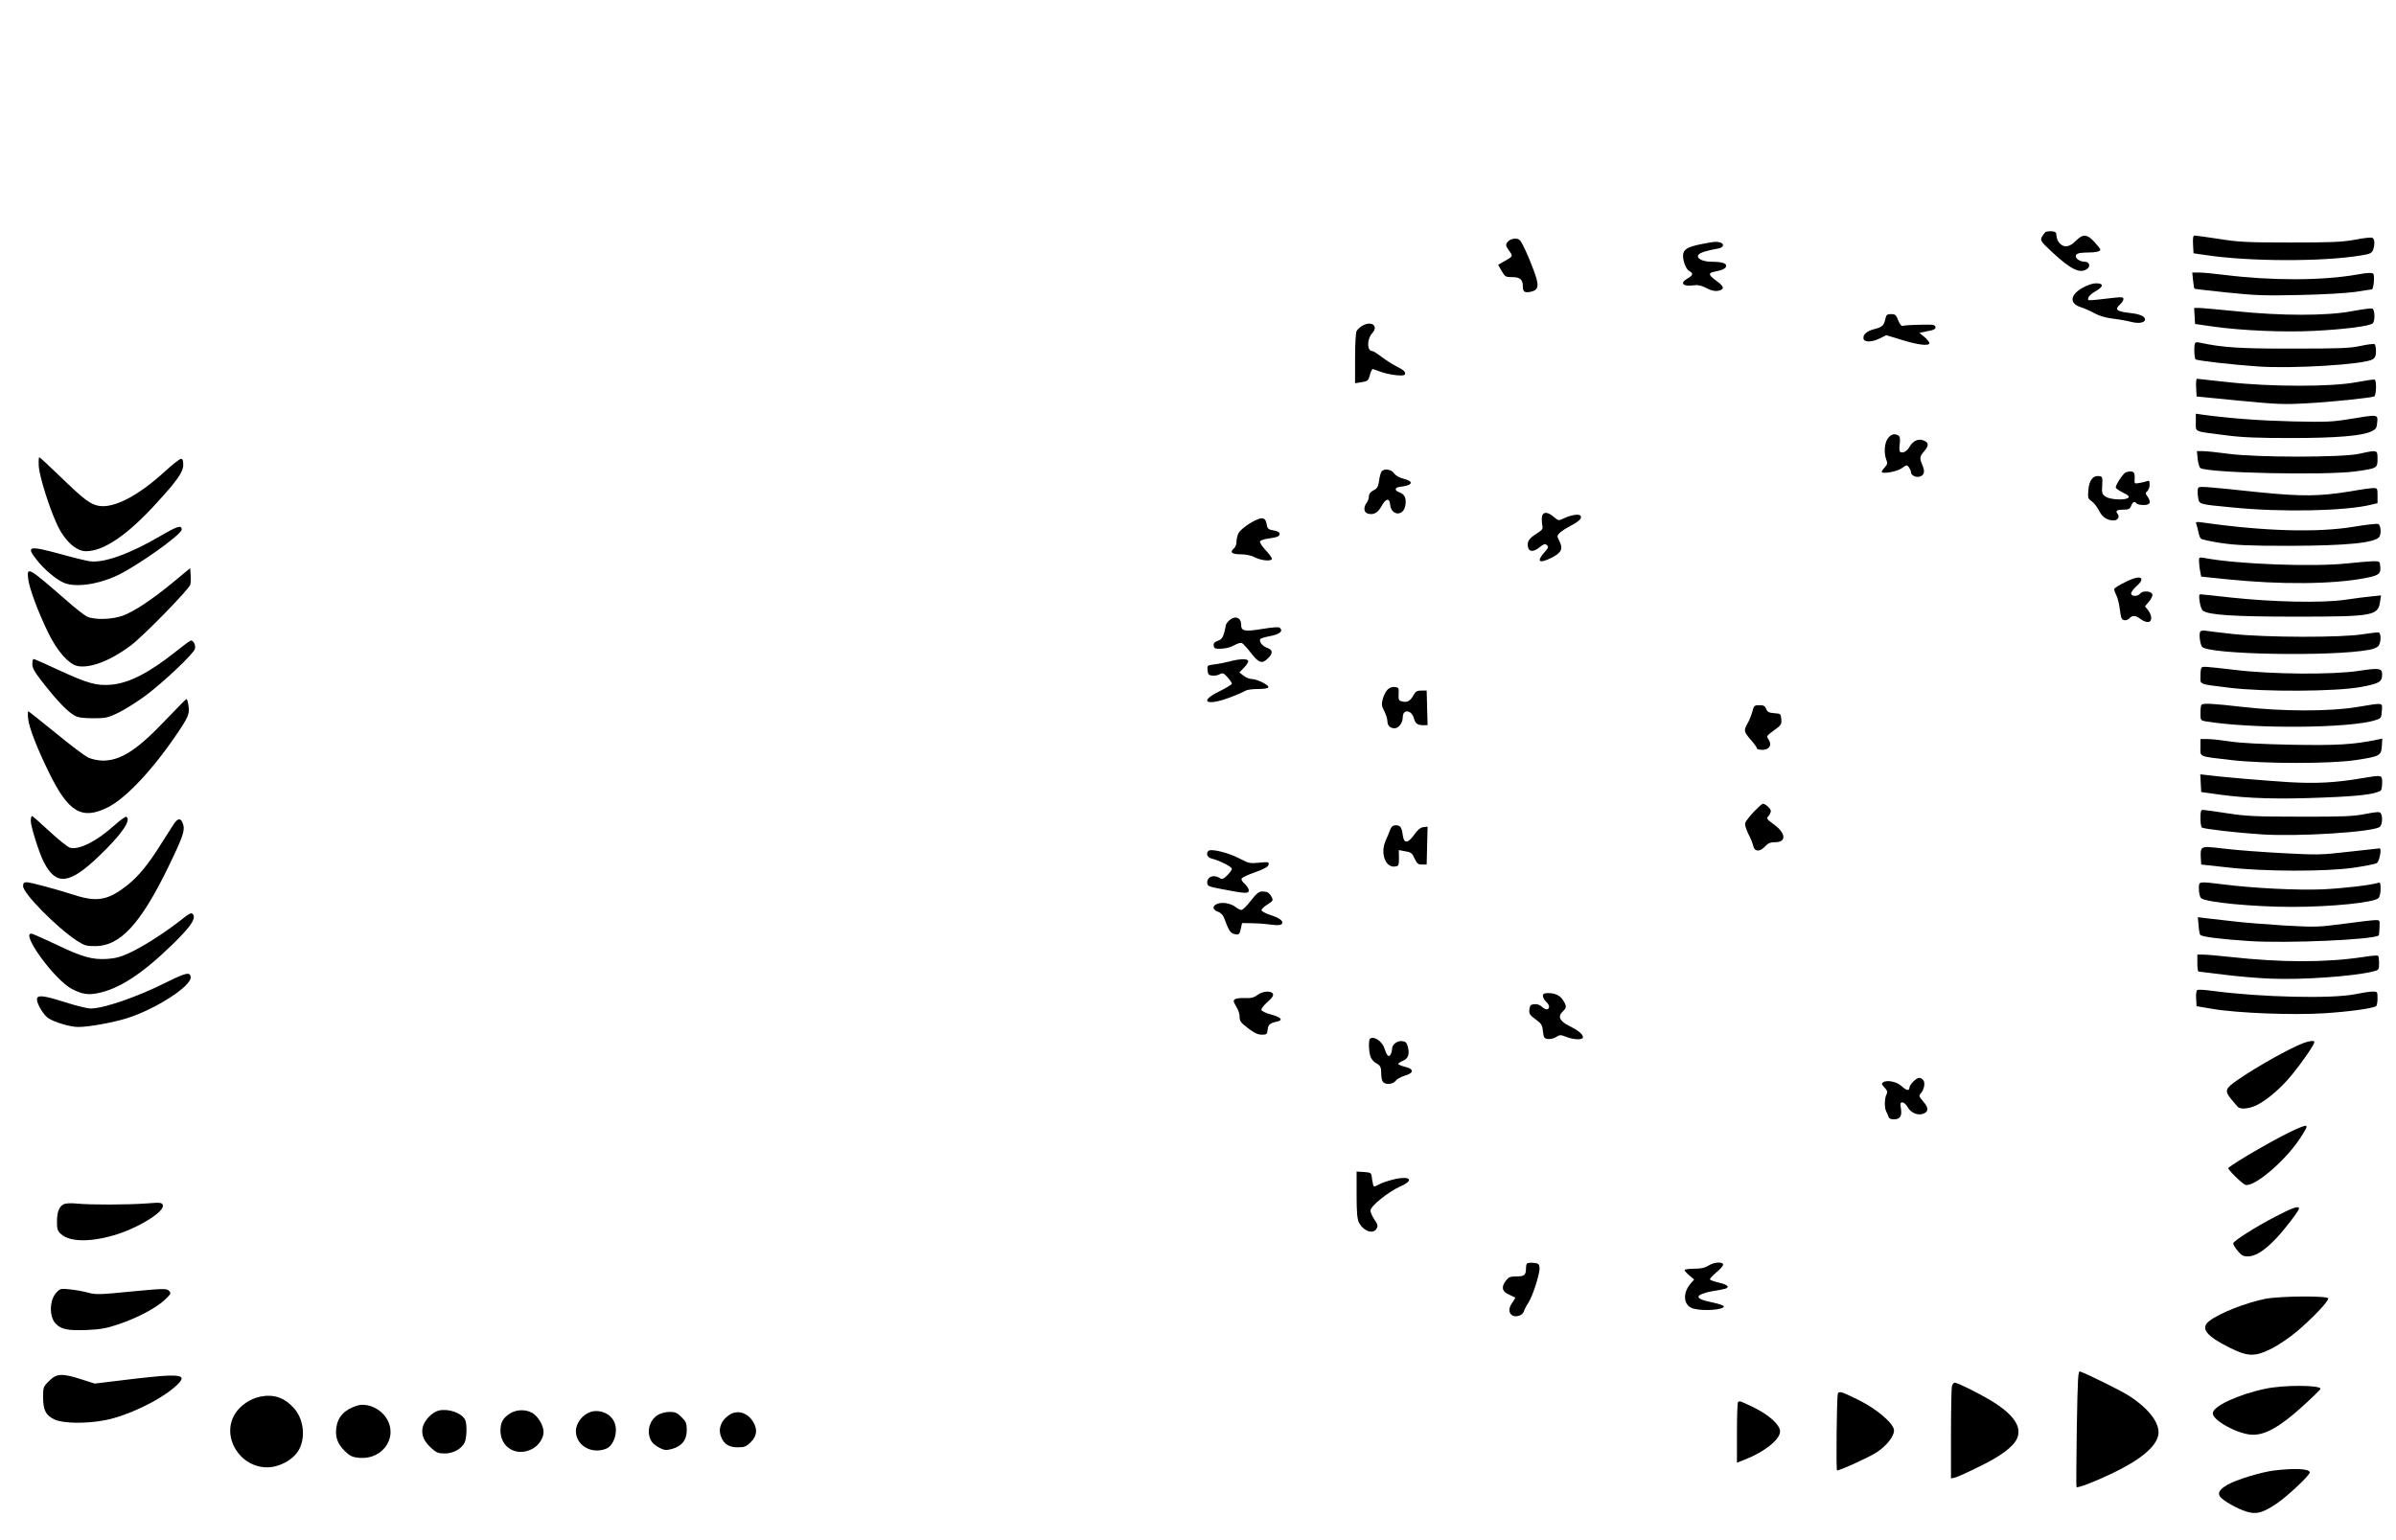 <?xml version="1.0" encoding="UTF-8" standalone="yes"?>
<svg version="1.0" xmlns="http://www.w3.org/2000/svg" width="1167pt" height="750pt" viewBox="0 0 1556 1000" preserveAspectRatio="xMidYMid meet">
  <g transform="translate(0,1000) scale(0.1,-0.1)" fill="#000000" stroke="none">
    <path d="M13284 8493 c-6 -5 -17 -19 -24 -32 -11 -22 -8 -28 61 -93 127 -119
187 -148 234 -114 23 17 13 46 -15 46 -48 0 -80 40 -44 54 9 3 37 6 64 6 51 0
80 7 80 19 0 4 -17 26 -38 49 -49 53 -76 54 -122 7 -39 -40 -77 -46 -105 -14
-11 11 -19 32 -20 47 0 23 -5 27 -30 30 -16 1 -35 -1 -41 -5z"/>
    <path d="M14242 8413 l3 -58 75 -11 c282 -43 760 -45 1013 -3 58 9 70 15 78
36 13 36 11 73 -6 79 -8 3 -58 -2 -112 -13 -83 -15 -148 -18 -418 -18 -281 0
-338 3 -463 23 -79 12 -150 22 -158 22 -12 0 -14 -12 -12 -57z"/>
    <path d="M9796 8434 c-21 -21 -20 -29 6 -65 25 -34 25 -34 -42 -71 l-31 -18
23 -40 c22 -38 26 -40 70 -40 51 0 68 -16 68 -64 0 -32 13 -39 51 -31 54 12
57 41 16 147 -19 51 -47 117 -62 146 -22 45 -30 52 -55 52 -16 0 -36 -7 -44
-16z"/>
    <path d="M11046 8414 c-86 -17 -116 -35 -116 -73 0 -42 20 -90 41 -102 27 -14
24 -27 -11 -47 -53 -30 -33 -55 37 -45 29 4 51 -1 81 -16 42 -22 68 -26 96
-15 25 10 18 27 -26 59 -55 40 -57 52 -11 61 49 9 73 21 73 38 0 17 -31 26
-95 26 -60 0 -103 24 -84 46 11 14 51 26 122 39 57 9 44 47 -16 44 -12 0 -53
-7 -91 -15z"/>
    <path d="M14242 8180 c3 -28 7 -52 9 -55 2 -2 99 -13 214 -25 181 -19 246 -21
470 -16 150 3 302 12 360 20 55 9 103 16 107 16 13 0 21 91 10 102 -8 8 -37 7
-104 -5 -227 -40 -552 -41 -866 -2 -64 8 -137 15 -161 15 l-44 0 5 -50z"/>
    <path d="M13523 8130 c-82 -47 -85 -103 -7 -126 21 -7 60 -24 85 -38 30 -17
73 -30 124 -36 42 -5 95 -15 117 -21 47 -12 88 -5 88 16 0 20 -31 34 -87 41
-100 11 -114 22 -73 59 11 10 20 25 20 33 0 12 -11 14 -62 8 -185 -21 -170
-21 -166 0 2 10 22 29 46 42 53 30 56 52 5 52 -24 0 -58 -12 -90 -30z"/>
    <path d="M14252 7948 l3 -52 125 -18 c180 -25 453 -37 647 -27 202 10 373 32
384 51 14 22 11 88 -5 94 -8 3 -67 -5 -132 -17 -161 -31 -459 -31 -756 0 -113
11 -220 21 -238 21 l-31 0 3 -52z"/>
    <path d="M12245 7933 c-10 -47 -20 -57 -71 -70 -50 -12 -77 -36 -72 -63 5 -24
54 -23 103 1 l45 22 102 -31 c106 -33 178 -41 178 -20 0 6 -15 24 -32 39 l-33
27 28 6 c15 3 38 8 52 11 34 7 33 35 -2 36 -52 2 -168 -2 -184 -7 -11 -3 -21
8 -32 36 -13 35 -20 40 -46 40 -25 0 -32 -5 -36 -27z"/>
    <path d="M8848 7885 c-15 -9 -32 -24 -38 -35 -6 -10 -10 -89 -10 -179 l0 -160
38 6 c45 7 48 9 60 53 5 19 13 34 18 33 5 -1 29 -10 54 -19 55 -19 145 -30
153 -17 9 15 -5 29 -53 53 -25 12 -68 40 -96 61 -28 22 -56 39 -62 39 -36 0
-36 77 0 117 42 46 -5 81 -64 48z"/>
    <path d="M14256 7773 c-9 -9 -7 -101 3 -107 13 -9 244 -35 403 -46 228 -16
693 13 746 46 17 11 22 24 22 54 0 21 -4 42 -10 45 -5 3 -47 -2 -92 -12 -70
-15 -137 -17 -438 -17 -340 -1 -459 7 -606 39 -12 3 -24 2 -28 -2z"/>
    <path d="M14262 7483 l3 -58 275 -27 c249 -24 291 -26 445 -17 154 8 401 34
433 44 14 5 17 101 4 109 -5 3 -58 -5 -118 -16 -156 -31 -554 -31 -834 0 -107
12 -199 22 -203 22 -4 0 -7 -26 -5 -57z"/>
    <path d="M14260 7257 c0 -65 -18 -57 195 -84 105 -14 210 -18 420 -18 297 0
464 14 525 43 31 15 35 22 38 60 4 51 7 51 -175 21 -114 -19 -154 -21 -373
-16 -212 5 -400 19 -581 43 l-49 7 0 -56z"/>
    <path d="M12261 7154 c-23 -30 -28 -94 -11 -140 9 -22 7 -31 -10 -49 -11 -12
-20 -25 -20 -29 0 -17 102 1 132 24 30 22 32 22 45 5 7 -11 13 -24 13 -31 0
-20 29 -36 54 -30 32 8 39 30 21 73 -20 48 -19 57 10 91 32 38 32 56 0 70 -34
16 -71 0 -93 -38 -17 -31 -44 -46 -62 -35 -5 3 -7 25 -3 51 4 34 2 48 -8 55
-25 15 -47 10 -68 -17z"/>
    <path d="M14272 7019 c3 -28 11 -55 18 -59 52 -32 806 -48 1004 -22 144 20
146 21 146 82 0 59 0 59 -118 33 -109 -25 -668 -25 -852 0 -68 9 -142 17 -163
17 l-40 0 5 -51z"/>
    <path d="M252 6968 c6 -67 66 -260 116 -369 48 -107 124 -179 190 -179 116 0
270 105 460 314 133 145 172 201 172 247 0 28 -4 39 -15 39 -8 0 -54 -36 -102
-80 -172 -158 -328 -240 -427 -226 -58 9 -97 38 -254 190 -71 69 -133 126
-137 126 -4 0 -5 -28 -3 -62z"/>
    <path d="M8972 6938 c-5 -7 -13 -34 -16 -61 -6 -39 -12 -50 -37 -62 -19 -10
-29 -23 -29 -38 0 -13 -7 -32 -15 -43 -21 -28 -19 -61 6 -69 37 -12 67 3 91
48 28 51 52 55 56 9 7 -71 84 -77 98 -8 9 48 -3 76 -37 88 -35 12 -33 32 2 36
84 9 95 35 23 53 -28 7 -51 21 -61 35 -17 26 -64 33 -81 12z"/>
    <path d="M13807 6933 c-16 -4 -67 -79 -67 -99 0 -6 21 -20 46 -33 36 -17 44
-25 35 -34 -17 -17 -116 -13 -146 7 -24 16 -26 22 -23 74 3 55 2 57 -23 60
-38 4 -62 -29 -67 -92 -4 -49 -2 -55 21 -71 14 -9 35 -36 47 -59 21 -44 53
-66 96 -66 28 0 42 24 25 44 -15 18 -4 26 41 26 32 0 40 4 48 25 10 26 24 32
35 15 3 -5 24 -10 46 -10 44 0 51 18 24 57 -13 18 -13 22 0 33 8 7 15 26 15
42 0 25 -3 29 -17 23 -10 -4 -33 -9 -50 -12 -32 -6 -33 -5 -30 33 2 41 -11 49
-56 37z"/>
    <path d="M14275 6830 c-4 -6 -4 -31 -1 -55 8 -52 -3 -49 226 -71 320 -32 733
-23 898 18 l42 10 0 49 c0 47 -1 49 -27 49 -16 0 -82 -9 -148 -21 -200 -33
-318 -34 -595 -6 -377 40 -387 40 -395 27z"/>
    <path d="M10015 6650 c-3 -10 -3 -35 0 -54 6 -32 4 -36 -32 -59 -52 -33 -65
-51 -61 -84 4 -38 36 -41 77 -7 26 21 34 24 46 14 13 -11 11 -17 -15 -47 -54
-61 -36 -76 45 -36 67 34 78 59 50 113 -14 28 -14 31 4 49 11 11 42 31 69 45
55 28 77 50 67 66 -9 14 -63 6 -110 -17 -33 -16 -35 -15 -65 10 -37 32 -66 35
-75 7z"/>
    <path d="M8170 6628 c-47 -17 -117 -68 -128 -93 -7 -14 -12 -39 -12 -54 0 -16
-7 -34 -15 -41 -31 -26 -17 -40 40 -40 36 0 70 -7 95 -20 43 -22 110 -27 110
-9 0 7 -18 32 -41 56 -22 24 -39 49 -36 56 2 7 25 15 51 19 63 9 76 14 76 32
0 9 -15 17 -39 21 -34 6 -40 10 -45 40 -7 38 -21 46 -56 33z"/>
    <path d="M14264 6594 c4 -11 10 -34 13 -51 3 -18 11 -37 17 -42 6 -5 65 -18
131 -28 97 -14 182 -18 440 -18 376 1 561 19 587 59 14 21 9 76 -8 83 -9 3
-80 -5 -158 -18 -233 -39 -579 -30 -985 28 -40 5 -44 4 -37 -13z"/>
    <path d="M1040 6518 c-198 -116 -368 -177 -459 -163 -24 4 -108 24 -186 46
-210 57 -228 53 -156 -38 47 -61 128 -128 175 -148 75 -31 215 -13 342 45 127
58 424 268 424 301 0 31 -29 22 -140 -43z"/>
    <path d="M14281 6349 c1 -19 4 -47 8 -64 l6 -30 165 -17 c349 -36 687 -33 898
7 91 18 104 27 100 74 -3 36 -3 36 -48 36 -25 -1 -99 -7 -165 -14 -215 -24
-715 -6 -929 35 -36 6 -36 6 -35 -27z"/>
    <path d="M1125 6219 c-138 -114 -253 -190 -328 -218 -70 -25 -183 -28 -231 -6
-17 8 -79 56 -136 107 -246 214 -257 221 -247 139 7 -61 64 -215 129 -348 58
-121 135 -208 193 -219 83 -15 215 36 346 135 84 64 377 364 385 394 3 13 4
42 2 65 l-3 42 -110 -91z"/>
    <path d="M13860 6244 c-51 -17 -130 -60 -130 -71 0 -8 7 -27 15 -42 8 -16 18
-57 22 -92 7 -54 11 -64 29 -67 11 -2 27 4 34 13 17 20 40 19 70 -5 14 -11 35
-20 48 -20 29 0 30 41 2 77 l-20 25 26 31 c14 16 24 37 22 46 -4 22 -61 27
-78 7 -17 -22 -60 -21 -60 0 0 9 17 31 37 49 46 39 37 66 -17 49z"/>
    <path d="M14285 6093 c3 -27 13 -53 21 -59 36 -28 199 -39 599 -39 505 0 537
6 551 94 l7 44 -59 -6 c-32 -3 -113 -13 -179 -23 -151 -21 -464 -14 -735 15
-102 11 -191 21 -199 21 -10 0 -12 -11 -6 -47z"/>
    <path d="M7982 5970 c-12 -12 -22 -26 -22 -33 0 -7 -5 -29 -11 -50 -8 -29 -18
-41 -40 -49 -23 -8 -29 -16 -27 -32 3 -18 9 -21 51 -19 27 1 62 10 82 22 19
11 41 18 49 15 8 -3 35 -32 60 -65 51 -66 73 -73 111 -34 33 32 31 54 -5 67
-31 10 -55 41 -46 57 3 5 33 14 66 20 61 12 84 31 62 53 -7 7 -42 5 -116 -7
-115 -19 -136 -14 -136 29 0 46 -41 60 -78 26z"/>
    <path d="M14291 5900 c-12 -7 -6 -76 9 -100 31 -51 844 -66 1088 -20 25 4 52
16 59 26 16 22 17 81 1 86 -6 2 -52 -3 -102 -11 -135 -23 -638 -22 -851 2 -88
10 -167 19 -176 21 -9 2 -22 0 -28 -4z"/>
    <path d="M1148 5773 c-179 -143 -310 -210 -427 -220 -94 -8 -150 8 -335 93
-88 41 -163 74 -168 74 -4 0 -8 -15 -8 -34 0 -27 16 -53 79 -133 88 -111 151
-176 196 -201 22 -12 55 -17 120 -17 84 0 95 3 168 38 42 21 121 71 175 111
124 94 310 271 318 302 6 23 -9 54 -26 54 -5 0 -46 -30 -92 -67z"/>
    <path d="M7985 5704 c-27 -7 -72 -16 -98 -19 -47 -6 -48 -7 -45 -38 2 -26 8
-33 30 -35 15 -2 37 2 49 9 20 10 26 8 51 -20 15 -17 28 -36 28 -41 0 -6 -35
-27 -77 -48 -144 -69 -89 -101 69 -40 46 17 89 37 97 42 8 6 43 11 79 11 40 0
67 4 69 11 5 15 -75 54 -109 54 -14 0 -37 10 -52 21 l-27 22 31 32 c18 18 29
38 26 44 -9 14 -58 12 -121 -5z"/>
    <path d="M14297 5663 c-4 -3 -7 -28 -7 -54 0 -57 -17 -50 190 -76 219 -27 691
-25 850 5 122 22 140 33 140 83 0 39 -20 42 -151 22 -170 -26 -564 -23 -804 6
-199 23 -209 24 -218 14z"/>
    <path d="M9011 5521 c-11 -11 -25 -38 -31 -60 -9 -35 -8 -46 10 -80 11 -22 20
-51 20 -64 0 -29 18 -47 46 -47 28 0 54 35 54 73 0 53 57 47 72 -8 9 -34 23
-45 61 -45 l28 0 -3 113 -3 112 -34 0 c-28 0 -38 -6 -51 -29 -21 -39 -41 -50
-73 -42 -23 5 -26 10 -24 49 2 39 0 42 -25 45 -17 2 -34 -4 -47 -17z"/>
    <path d="M1077 5325 c-187 -197 -293 -265 -410 -265 -29 0 -70 9 -92 19 -23
10 -118 82 -213 160 -95 77 -175 141 -178 141 -4 0 -4 -23 -1 -50 7 -59 58
-190 134 -345 127 -261 214 -313 384 -228 116 58 291 244 449 478 74 109 82
130 74 181 -3 24 -9 44 -13 44 -3 0 -64 -61 -134 -135z"/>
    <path d="M14297 5423 c-4 -3 -7 -28 -7 -54 0 -46 1 -48 33 -54 304 -50 939
-46 1104 8 36 11 38 14 41 60 4 56 15 54 -161 25 -181 -30 -485 -29 -746 1
-193 22 -253 25 -264 14z"/>
    <path d="M11380 5378 c-7 -24 -20 -58 -31 -76 -26 -46 -25 -54 21 -107 22 -25
40 -50 40 -56 0 -5 16 -9 35 -9 45 0 64 30 41 66 -16 23 -15 24 34 60 47 34
51 39 48 73 -3 35 -4 36 -46 39 -35 3 -45 8 -52 28 -8 19 -17 24 -44 24 -33 0
-36 -3 -46 -42z"/>
    <path d="M14290 5146 c0 -64 -17 -57 205 -83 215 -24 636 -24 800 0 160 24
169 29 173 91 l3 49 -33 -7 c-154 -32 -261 -38 -553 -33 -194 4 -335 11 -400
21 -55 8 -121 16 -147 16 l-48 0 0 -54z"/>
    <path d="M14292 4914 l3 -58 121 -17 c183 -25 382 -31 669 -19 236 9 336 21
375 45 6 3 10 26 10 51 0 52 2 52 -135 29 -173 -29 -292 -35 -470 -25 -171 11
-453 35 -533 46 l-43 5 3 -57z"/>
    <path d="M11390 4728 c-27 -29 -53 -62 -56 -72 -4 -12 4 -39 19 -70 15 -28 29
-63 32 -77 8 -41 42 -44 76 -8 21 23 35 29 68 29 74 0 69 60 -10 116 -46 34
-49 38 -34 54 8 9 15 24 15 33 0 15 -35 47 -52 47 -5 0 -31 -24 -58 -52z"/>
    <path d="M14290 4686 c0 -30 4 -58 10 -61 15 -9 228 -34 386 -44 236 -16 729
15 769 49 16 13 20 67 6 88 -6 11 -25 10 -102 -5 -79 -15 -145 -18 -424 -17
-286 0 -349 3 -471 22 -78 12 -149 22 -158 22 -13 0 -16 -11 -16 -54z"/>
    <path d="M200 4667 c0 -35 55 -210 85 -267 79 -153 164 -145 354 36 147 140
216 238 182 259 -6 3 -38 -20 -73 -51 -120 -108 -232 -165 -293 -150 -14 4
-74 51 -133 106 -59 55 -110 100 -114 100 -5 0 -8 -15 -8 -33z"/>
    <path d="M1132 4653 c-10 -16 -47 -73 -82 -128 -85 -137 -149 -215 -224 -275
-121 -95 -192 -110 -333 -66 -138 44 -296 86 -320 86 -18 0 -23 -6 -23 -25 0
-47 213 -264 348 -354 50 -32 62 -36 121 -36 161 1 293 143 472 510 99 204
112 242 97 285 -13 37 -31 38 -56 3z"/>
    <path d="M9029 4613 c-6 -16 -20 -49 -31 -74 -35 -81 -1 -174 60 -167 25 3 27
6 27 55 l-1 52 31 -6 c50 -8 54 -11 72 -50 15 -32 23 -38 48 -38 l30 0 3 123
3 123 -27 -3 c-19 -2 -37 -17 -59 -48 -41 -59 -68 -60 -75 -5 -7 53 -16 65
-46 65 -17 0 -28 -8 -35 -27z"/>
    <path d="M14302 4491 c-9 -5 -12 -24 -10 -57 l3 -49 165 -18 c241 -28 638 -29
823 -3 76 11 145 25 153 31 17 12 32 95 18 95 -5 0 -95 -10 -201 -22 -183 -21
-202 -21 -430 -9 -131 7 -292 19 -358 27 -141 16 -146 16 -163 5z"/>
    <path d="M7847 4473 c-17 -16 -6 -43 21 -49 52 -13 132 -53 132 -67 0 -7 -14
-26 -30 -42 -26 -25 -33 -28 -50 -17 -38 24 -80 8 -80 -29 0 -24 6 -27 102
-45 144 -28 168 -29 168 -7 0 11 -12 29 -26 42 -14 12 -24 27 -21 34 2 7 41
26 88 42 60 22 85 35 87 49 4 18 -1 19 -61 13 -59 -6 -70 -3 -119 23 -76 41
-194 71 -211 53z"/>
    <path d="M14280 4226 c0 -25 6 -51 14 -59 27 -27 338 -57 591 -57 257 0 532
28 561 57 8 8 14 34 14 59 0 39 -3 45 -17 40 -47 -15 -228 -36 -360 -42 -157
-7 -449 7 -643 32 -168 20 -160 22 -160 -30z"/>
    <path d="M8123 4150 c-25 -33 -53 -60 -61 -60 -7 0 -25 8 -38 19 -31 24 -85
34 -118 21 -35 -13 -33 -39 3 -51 19 -7 33 -21 41 -42 29 -79 40 -97 65 -103
31 -8 35 -4 44 38 l7 33 59 -1 c33 0 90 -4 126 -9 49 -6 68 -4 74 5 11 18 -13
37 -74 57 -30 10 -56 23 -58 30 -3 7 14 24 37 38 37 23 39 28 29 48 -16 29
-28 37 -62 37 -21 0 -37 -12 -74 -60z"/>
    <path d="M1164 4016 c-99 -77 -231 -161 -319 -203 -60 -28 -93 -37 -149 -41
-96 -6 -161 12 -326 91 -74 35 -145 67 -157 71 -97 31 138 -299 256 -358 66
-34 103 -39 168 -26 137 28 285 124 479 312 113 110 152 163 141 192 -10 24
-19 21 -93 -38z"/>
    <path d="M14278 3989 c2 -30 7 -57 11 -61 11 -12 133 -28 318 -40 245 -16 813
9 841 37 2 2 4 25 5 52 2 47 2 48 -28 47 -16 0 -109 -11 -205 -24 -167 -22
-184 -22 -385 -11 -115 7 -264 19 -330 27 -66 8 -145 17 -176 20 l-56 7 5 -54z"/>
    <path d="M14270 3745 c0 -30 3 -55 8 -55 4 0 77 -9 162 -20 85 -11 223 -23
305 -26 204 -9 543 15 668 47 36 9 37 11 37 54 0 24 -3 46 -7 48 -5 3 -49 -1
-99 -9 -242 -36 -526 -36 -862 1 -74 8 -151 15 -173 15 l-39 0 0 -55z"/>
    <path d="M1180 3666 c-19 -7 -68 -30 -108 -50 -181 -91 -399 -166 -483 -166
-21 0 -95 18 -164 40 -147 47 -185 50 -185 18 0 -29 44 -102 74 -121 41 -27
143 -57 194 -57 69 0 223 28 317 57 189 60 424 212 413 269 -4 23 -16 25 -58
10z"/>
    <path d="M14270 3570 c-7 -4 -10 -28 -8 -56 l3 -49 100 -17 c162 -28 526 -42
729 -29 158 10 312 31 336 46 6 3 10 26 10 51 0 43 -1 44 -32 44 -18 0 -69 -8
-113 -17 -150 -31 -617 -20 -922 21 -51 7 -97 10 -103 6z"/>
    <path d="M8166 3538 c-22 -17 -42 -22 -80 -20 -28 1 -57 -2 -65 -7 -14 -9 -13
-14 14 -61 8 -14 15 -36 15 -50 0 -33 6 -41 63 -84 33 -25 57 -36 81 -36 32 0
35 3 38 31 3 34 15 44 61 54 43 9 27 28 -38 46 -32 8 -61 22 -63 29 -3 8 14
30 38 51 29 25 41 42 37 53 -9 23 -66 20 -101 -6z"/>
    <path d="M10020 3532 c0 -11 9 -27 20 -37 11 -10 20 -24 20 -31 0 -24 -21 -26
-45 -4 -15 14 -33 20 -51 18 -24 -2 -29 -8 -32 -35 -3 -28 3 -36 40 -63 38
-28 44 -37 48 -78 5 -43 8 -47 33 -50 16 -2 40 4 53 13 24 15 29 15 65 1 49
-20 109 -21 109 -3 0 20 -29 44 -91 75 -62 31 -74 61 -40 93 25 24 26 33 4 69
-20 34 -52 50 -98 50 -27 0 -35 -4 -35 -18z"/>
    <path d="M8897 3253 c-12 -11 -7 -97 6 -122 6 -13 21 -29 32 -35 30 -16 35
-27 35 -71 0 -23 5 -46 12 -53 19 -19 65 -14 81 8 8 11 34 26 58 33 62 18 64
43 5 58 -25 6 -46 15 -46 19 0 4 14 13 30 20 35 14 45 43 33 91 -7 27 -15 35
-37 37 -33 4 -66 -22 -66 -52 0 -12 -5 -28 -10 -36 -12 -19 -24 -6 -40 43 -14
45 -72 82 -93 60z"/>
    <path d="M14960 3226 c-88 -33 -298 -150 -427 -239 -83 -57 -88 -71 -43 -126
17 -20 35 -42 41 -48 16 -21 76 -15 128 11 70 36 162 116 232 204 65 80 139
189 139 204 0 11 -29 9 -70 -6z"/>
    <path d="M12425 2975 c-14 -13 -25 -31 -25 -40 0 -22 -20 -18 -51 11 -29 28
-94 42 -119 25 -12 -8 -11 -14 9 -35 18 -20 21 -28 12 -44 -13 -25 -14 -86 -2
-110 5 -9 12 -25 15 -34 3 -12 15 -18 34 -18 41 0 55 21 47 70 -6 33 -4 40 10
40 9 0 24 -13 33 -30 22 -38 65 -56 100 -44 38 13 38 39 2 80 -28 32 -30 38
-16 53 22 24 30 69 16 86 -18 21 -37 19 -65 -10z"/>
    <path d="M14908 2665 c-101 -44 -396 -213 -437 -251 -7 -7 91 -103 110 -109
55 -18 252 148 350 293 68 103 67 106 -23 67z"/>
    <path d="M8810 2240 c0 -114 4 -158 15 -180 30 -57 94 -79 115 -39 10 17 7 27
-14 58 -14 20 -26 47 -26 59 0 28 115 121 193 156 101 44 61 74 -58 42 -27 -7
-65 -20 -82 -30 -32 -16 -33 -16 -37 6 -3 13 -7 34 -8 48 -3 22 -8 25 -50 28
l-48 3 0 -151z"/>
    <path d="M414 2179 c-30 -15 -44 -51 -44 -115 0 -46 4 -59 26 -79 58 -54 203
-54 372 1 151 50 304 149 289 188 -6 16 -16 17 -105 10 -118 -9 -363 -10 -452
-1 -39 4 -74 2 -86 -4z"/>
    <path d="M14774 2097 c-126 -66 -266 -154 -271 -172 -2 -6 11 -27 28 -48 25
-31 37 -37 68 -37 48 0 109 39 182 116 59 63 149 180 149 195 0 20 -41 6 -156
-54z"/>
    <path d="M9917 1794 c-4 -4 -7 -17 -7 -30 0 -45 -10 -54 -60 -54 -41 0 -52 -4
-69 -26 -33 -42 -28 -71 17 -91 20 -10 39 -19 41 -20 3 -2 -6 -17 -18 -34 -25
-33 -25 -67 0 -82 24 -15 67 0 75 25 4 13 17 39 30 58 29 45 76 193 72 228 -3
23 -8 27 -38 30 -20 2 -39 0 -43 -4z"/>
    <path d="M11095 1780 c-22 -14 -47 -20 -92 -20 -35 0 -63 -4 -63 -9 0 -5 14
-21 31 -35 l31 -26 -25 -29 c-53 -64 -43 -143 20 -160 64 -18 198 -8 198 14 0
6 -32 17 -70 25 -72 15 -95 25 -95 39 0 11 45 28 95 36 78 12 95 17 95 29 0 7
-24 18 -55 25 -30 7 -57 16 -60 21 -3 4 15 24 40 45 25 20 45 43 45 51 0 21
-59 18 -95 -6z"/>
    <path d="M366 1605 c-45 -49 -48 -155 -5 -201 35 -38 80 -47 203 -42 91 4 128
11 205 37 125 42 245 106 300 158 42 40 44 44 28 60 -15 15 -32 15 -244 -5
-209 -21 -233 -21 -283 -7 -30 8 -83 18 -117 21 -58 6 -63 5 -87 -21z"/>
    <path d="M14715 1565 c-125 -24 -302 -93 -368 -145 -59 -46 -20 -97 131 -172
118 -59 163 -61 268 -10 47 23 118 71 172 116 99 84 202 192 202 213 0 18
-307 16 -405 -2z"/>
    <path d="M13487 722 c-3 -207 -4 -378 -2 -380 8 -8 115 33 230 88 183 87 286
172 301 249 15 73 -59 172 -192 257 -50 32 -264 138 -315 156 -14 6 -16 -32
-22 -370z"/>
    <path d="M319 1031 c-38 -37 -39 -41 -39 -105 0 -84 17 -118 73 -145 55 -26
204 -29 328 -5 144 27 351 126 453 215 101 89 57 94 -379 40 l-140 -17 -88 28
c-124 40 -160 38 -208 -11z"/>
    <path d="M12676 998 c-3 -13 -6 -153 -6 -312 l0 -288 28 6 c15 4 86 36 158 72
139 67 222 130 244 184 29 69 -17 143 -139 224 -69 46 -246 136 -267 136 -6 0
-14 -10 -18 -22z"/>
    <path d="M14710 980 c-176 -37 -340 -114 -340 -159 0 -46 156 -132 250 -139
85 -6 183 48 333 184 64 58 117 110 117 114 0 25 -242 26 -360 0z"/>
    <path d="M11935 948 c-7 -25 -12 -498 -5 -498 21 0 212 87 258 118 63 41 112
103 112 141 0 45 -111 140 -233 200 -110 54 -125 58 -132 39z"/>
    <path d="M1690 929 c-65 -13 -130 -57 -164 -112 -91 -147 30 -347 209 -347 82
0 176 53 209 119 41 80 27 195 -34 264 -62 70 -132 94 -220 76z"/>
    <path d="M11287 893 c-4 -3 -7 -93 -7 -200 l0 -193 53 21 c127 50 227 130 227
182 0 43 -72 108 -175 158 -88 42 -88 42 -98 32z"/>
    <path d="M2320 871 c-83 -26 -126 -72 -136 -144 -8 -60 8 -105 56 -152 32 -31
48 -39 90 -43 167 -16 268 154 164 278 -44 52 -120 78 -174 61z"/>
    <path d="M2850 839 c-44 -10 -97 -66 -106 -113 -8 -48 9 -87 57 -131 33 -30
46 -35 88 -35 54 0 107 29 128 70 15 30 17 124 3 150 -24 44 -107 73 -170 59z"/>
    <path d="M3314 821 c-46 -28 -64 -59 -64 -112 0 -113 109 -174 211 -117 39 22
69 69 69 107 0 36 -26 86 -59 114 -40 34 -109 37 -157 8z"/>
    <path d="M3836 830 c-53 -17 -96 -73 -96 -125 0 -92 100 -151 194 -115 55 20
84 119 53 179 -26 52 -93 79 -151 61z"/>
    <path d="M4272 810 c-59 -36 -77 -120 -37 -177 8 -11 31 -28 51 -38 31 -15 42
-15 80 -5 63 18 94 58 94 122 0 44 -4 54 -34 84 -28 28 -41 34 -77 34 -26 0
-57 -8 -77 -20z"/>
    <path d="M4737 811 c-55 -36 -76 -91 -53 -145 19 -47 51 -66 109 -66 42 0 54
5 83 34 40 40 45 83 14 133 -36 59 -102 78 -153 44z"/>
    <path d="M14765 449 c-80 -10 -242 -59 -299 -92 -49 -28 -65 -51 -50 -75 15
-25 110 -80 171 -99 65 -20 102 -11 193 48 66 43 220 186 220 206 0 24 -97 29
-235 12z"/>
  </g>
</svg>